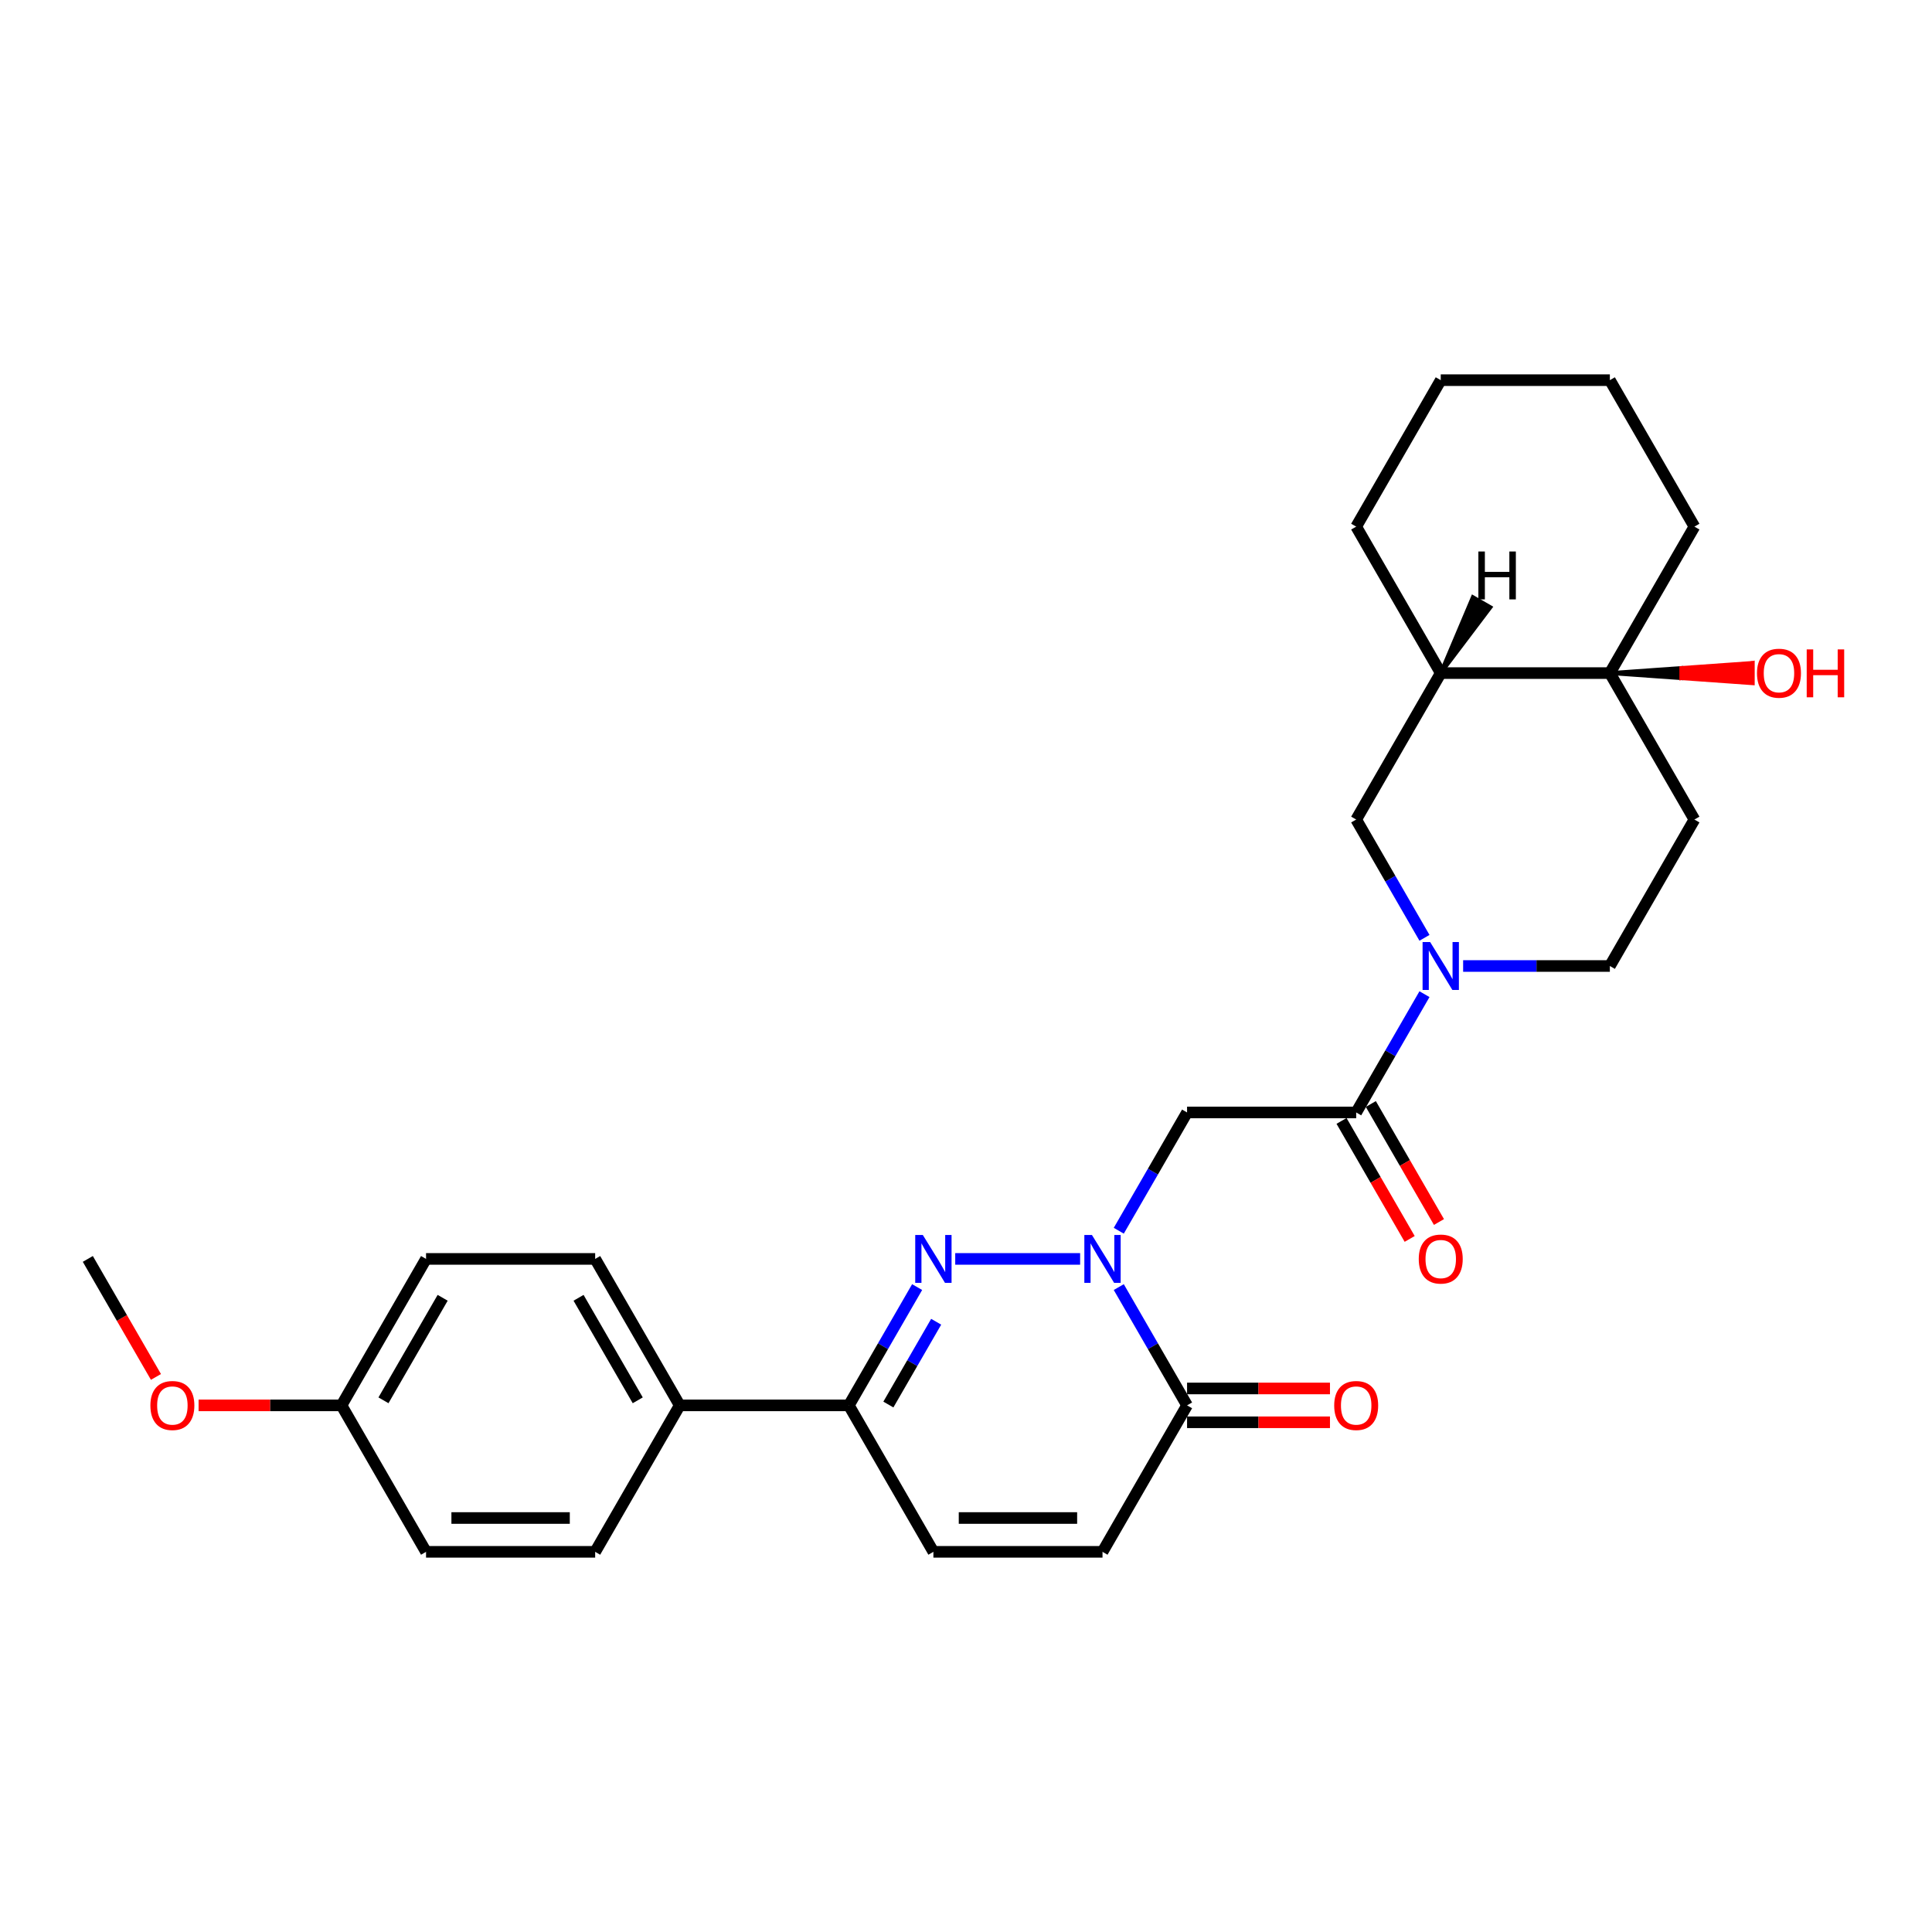 <?xml version='1.0' encoding='iso-8859-1'?>
<svg version='1.1' baseProfile='full'
              xmlns='http://www.w3.org/2000/svg'
                      xmlns:rdkit='http://www.rdkit.org/xml'
                      xmlns:xlink='http://www.w3.org/1999/xlink'
                  xml:space='preserve'
width='1000px' height='1000px' viewBox='0 0 1000 1000'>
<!-- END OF HEADER -->
<rect style='opacity:1.0;fill:#FFFFFF;stroke:none' width='1000' height='1000' x='0' y='0'> </rect>
<path class='bond-0' d='M 559.068,651.613 L 494.423,651.613' style='fill:none;fill-rule:evenodd;stroke:#0000FF;stroke-width:6px;stroke-linecap:butt;stroke-linejoin:miter;stroke-opacity:1' />
<path class='bond-2' d='M 579.077,637.03 L 596.751,606.418' style='fill:none;fill-rule:evenodd;stroke:#0000FF;stroke-width:6px;stroke-linecap:butt;stroke-linejoin:miter;stroke-opacity:1' />
<path class='bond-2' d='M 596.751,606.418 L 614.424,575.806' style='fill:none;fill-rule:evenodd;stroke:#000000;stroke-width:6px;stroke-linecap:butt;stroke-linejoin:miter;stroke-opacity:1' />
<path class='bond-4' d='M 579.077,666.196 L 596.751,696.808' style='fill:none;fill-rule:evenodd;stroke:#0000FF;stroke-width:6px;stroke-linecap:butt;stroke-linejoin:miter;stroke-opacity:1' />
<path class='bond-4' d='M 596.751,696.808 L 614.424,727.419' style='fill:none;fill-rule:evenodd;stroke:#000000;stroke-width:6px;stroke-linecap:butt;stroke-linejoin:miter;stroke-opacity:1' />
<path class='bond-5' d='M 474.704,666.196 L 457.03,696.808' style='fill:none;fill-rule:evenodd;stroke:#0000FF;stroke-width:6px;stroke-linecap:butt;stroke-linejoin:miter;stroke-opacity:1' />
<path class='bond-5' d='M 457.03,696.808 L 439.357,727.419' style='fill:none;fill-rule:evenodd;stroke:#000000;stroke-width:6px;stroke-linecap:butt;stroke-linejoin:miter;stroke-opacity:1' />
<path class='bond-5' d='M 484.563,684.133 L 472.192,705.561' style='fill:none;fill-rule:evenodd;stroke:#0000FF;stroke-width:6px;stroke-linecap:butt;stroke-linejoin:miter;stroke-opacity:1' />
<path class='bond-5' d='M 472.192,705.561 L 459.82,726.989' style='fill:none;fill-rule:evenodd;stroke:#000000;stroke-width:6px;stroke-linecap:butt;stroke-linejoin:miter;stroke-opacity:1' />
<path class='bond-1' d='M 737.305,514.583 L 719.632,545.195' style='fill:none;fill-rule:evenodd;stroke:#0000FF;stroke-width:6px;stroke-linecap:butt;stroke-linejoin:miter;stroke-opacity:1' />
<path class='bond-1' d='M 719.632,545.195 L 701.958,575.806' style='fill:none;fill-rule:evenodd;stroke:#000000;stroke-width:6px;stroke-linecap:butt;stroke-linejoin:miter;stroke-opacity:1' />
<path class='bond-10' d='M 737.305,485.417 L 719.632,454.805' style='fill:none;fill-rule:evenodd;stroke:#0000FF;stroke-width:6px;stroke-linecap:butt;stroke-linejoin:miter;stroke-opacity:1' />
<path class='bond-10' d='M 719.632,454.805 L 701.958,424.194' style='fill:none;fill-rule:evenodd;stroke:#000000;stroke-width:6px;stroke-linecap:butt;stroke-linejoin:miter;stroke-opacity:1' />
<path class='bond-12' d='M 757.314,500 L 795.286,500' style='fill:none;fill-rule:evenodd;stroke:#0000FF;stroke-width:6px;stroke-linecap:butt;stroke-linejoin:miter;stroke-opacity:1' />
<path class='bond-12' d='M 795.286,500 L 833.259,500' style='fill:none;fill-rule:evenodd;stroke:#000000;stroke-width:6px;stroke-linecap:butt;stroke-linejoin:miter;stroke-opacity:1' />
<path class='bond-3' d='M 614.424,575.806 L 701.958,575.806' style='fill:none;fill-rule:evenodd;stroke:#000000;stroke-width:6px;stroke-linecap:butt;stroke-linejoin:miter;stroke-opacity:1' />
<path class='bond-14' d='M 694.377,580.183 L 712.011,610.725' style='fill:none;fill-rule:evenodd;stroke:#000000;stroke-width:6px;stroke-linecap:butt;stroke-linejoin:miter;stroke-opacity:1' />
<path class='bond-14' d='M 712.011,610.725 L 729.644,641.266' style='fill:none;fill-rule:evenodd;stroke:#FF0000;stroke-width:6px;stroke-linecap:butt;stroke-linejoin:miter;stroke-opacity:1' />
<path class='bond-14' d='M 709.539,571.43 L 727.172,601.971' style='fill:none;fill-rule:evenodd;stroke:#000000;stroke-width:6px;stroke-linecap:butt;stroke-linejoin:miter;stroke-opacity:1' />
<path class='bond-14' d='M 727.172,601.971 L 744.805,632.513' style='fill:none;fill-rule:evenodd;stroke:#FF0000;stroke-width:6px;stroke-linecap:butt;stroke-linejoin:miter;stroke-opacity:1' />
<path class='bond-7' d='M 614.424,727.419 L 570.657,803.226' style='fill:none;fill-rule:evenodd;stroke:#000000;stroke-width:6px;stroke-linecap:butt;stroke-linejoin:miter;stroke-opacity:1' />
<path class='bond-15' d='M 614.424,736.173 L 651.407,736.173' style='fill:none;fill-rule:evenodd;stroke:#000000;stroke-width:6px;stroke-linecap:butt;stroke-linejoin:miter;stroke-opacity:1' />
<path class='bond-15' d='M 651.407,736.173 L 688.39,736.173' style='fill:none;fill-rule:evenodd;stroke:#FF0000;stroke-width:6px;stroke-linecap:butt;stroke-linejoin:miter;stroke-opacity:1' />
<path class='bond-15' d='M 614.424,718.666 L 651.407,718.666' style='fill:none;fill-rule:evenodd;stroke:#000000;stroke-width:6px;stroke-linecap:butt;stroke-linejoin:miter;stroke-opacity:1' />
<path class='bond-15' d='M 651.407,718.666 L 688.39,718.666' style='fill:none;fill-rule:evenodd;stroke:#FF0000;stroke-width:6px;stroke-linecap:butt;stroke-linejoin:miter;stroke-opacity:1' />
<path class='bond-13' d='M 439.357,727.419 L 351.823,727.419' style='fill:none;fill-rule:evenodd;stroke:#000000;stroke-width:6px;stroke-linecap:butt;stroke-linejoin:miter;stroke-opacity:1' />
<path class='bond-28' d='M 439.357,727.419 L 483.123,803.226' style='fill:none;fill-rule:evenodd;stroke:#000000;stroke-width:6px;stroke-linecap:butt;stroke-linejoin:miter;stroke-opacity:1' />
<path class='bond-6' d='M 833.259,348.387 L 877.026,424.194' style='fill:none;fill-rule:evenodd;stroke:#000000;stroke-width:6px;stroke-linecap:butt;stroke-linejoin:miter;stroke-opacity:1' />
<path class='bond-18' d='M 833.259,348.387 L 870.242,351.013 L 870.242,345.761 Z' style='fill:#000000;fill-rule:evenodd;fill-opacity:1;stroke:#000000;stroke-width:2px;stroke-linecap:butt;stroke-linejoin:miter;stroke-opacity:1;' />
<path class='bond-18' d='M 870.242,351.013 L 907.225,343.135 L 907.225,353.639 Z' style='fill:#FF0000;fill-rule:evenodd;fill-opacity:1;stroke:#FF0000;stroke-width:2px;stroke-linecap:butt;stroke-linejoin:miter;stroke-opacity:1;' />
<path class='bond-18' d='M 870.242,351.013 L 870.242,345.761 L 907.225,343.135 Z' style='fill:#FF0000;fill-rule:evenodd;fill-opacity:1;stroke:#FF0000;stroke-width:2px;stroke-linecap:butt;stroke-linejoin:miter;stroke-opacity:1;' />
<path class='bond-23' d='M 833.259,348.387 L 877.026,272.581' style='fill:none;fill-rule:evenodd;stroke:#000000;stroke-width:6px;stroke-linecap:butt;stroke-linejoin:miter;stroke-opacity:1' />
<path class='bond-29' d='M 833.259,348.387 L 745.725,348.387' style='fill:none;fill-rule:evenodd;stroke:#000000;stroke-width:6px;stroke-linecap:butt;stroke-linejoin:miter;stroke-opacity:1' />
<path class='bond-8' d='M 570.657,803.226 L 483.123,803.226' style='fill:none;fill-rule:evenodd;stroke:#000000;stroke-width:6px;stroke-linecap:butt;stroke-linejoin:miter;stroke-opacity:1' />
<path class='bond-8' d='M 557.527,785.719 L 496.254,785.719' style='fill:none;fill-rule:evenodd;stroke:#000000;stroke-width:6px;stroke-linecap:butt;stroke-linejoin:miter;stroke-opacity:1' />
<path class='bond-9' d='M 745.725,348.387 L 701.958,424.194' style='fill:none;fill-rule:evenodd;stroke:#000000;stroke-width:6px;stroke-linecap:butt;stroke-linejoin:miter;stroke-opacity:1' />
<path class='bond-24' d='M 745.725,348.387 L 701.958,272.581' style='fill:none;fill-rule:evenodd;stroke:#000000;stroke-width:6px;stroke-linecap:butt;stroke-linejoin:miter;stroke-opacity:1' />
<path class='bond-32' d='M 745.725,348.387 L 771.453,314.329 L 762.356,309.077 Z' style='fill:#000000;fill-rule:evenodd;fill-opacity:1;stroke:#000000;stroke-width:2px;stroke-linecap:butt;stroke-linejoin:miter;stroke-opacity:1;' />
<path class='bond-11' d='M 877.026,424.194 L 833.259,500' style='fill:none;fill-rule:evenodd;stroke:#000000;stroke-width:6px;stroke-linecap:butt;stroke-linejoin:miter;stroke-opacity:1' />
<path class='bond-16' d='M 351.823,727.419 L 308.056,651.613' style='fill:none;fill-rule:evenodd;stroke:#000000;stroke-width:6px;stroke-linecap:butt;stroke-linejoin:miter;stroke-opacity:1' />
<path class='bond-16' d='M 330.096,724.802 L 299.46,671.737' style='fill:none;fill-rule:evenodd;stroke:#000000;stroke-width:6px;stroke-linecap:butt;stroke-linejoin:miter;stroke-opacity:1' />
<path class='bond-17' d='M 351.823,727.419 L 308.056,803.226' style='fill:none;fill-rule:evenodd;stroke:#000000;stroke-width:6px;stroke-linecap:butt;stroke-linejoin:miter;stroke-opacity:1' />
<path class='bond-21' d='M 308.056,651.613 L 220.522,651.613' style='fill:none;fill-rule:evenodd;stroke:#000000;stroke-width:6px;stroke-linecap:butt;stroke-linejoin:miter;stroke-opacity:1' />
<path class='bond-20' d='M 308.056,803.226 L 220.522,803.226' style='fill:none;fill-rule:evenodd;stroke:#000000;stroke-width:6px;stroke-linecap:butt;stroke-linejoin:miter;stroke-opacity:1' />
<path class='bond-20' d='M 294.926,785.719 L 233.652,785.719' style='fill:none;fill-rule:evenodd;stroke:#000000;stroke-width:6px;stroke-linecap:butt;stroke-linejoin:miter;stroke-opacity:1' />
<path class='bond-19' d='M 176.755,727.419 L 220.522,803.226' style='fill:none;fill-rule:evenodd;stroke:#000000;stroke-width:6px;stroke-linecap:butt;stroke-linejoin:miter;stroke-opacity:1' />
<path class='bond-22' d='M 176.755,727.419 L 139.772,727.419' style='fill:none;fill-rule:evenodd;stroke:#000000;stroke-width:6px;stroke-linecap:butt;stroke-linejoin:miter;stroke-opacity:1' />
<path class='bond-22' d='M 139.772,727.419 L 102.789,727.419' style='fill:none;fill-rule:evenodd;stroke:#FF0000;stroke-width:6px;stroke-linecap:butt;stroke-linejoin:miter;stroke-opacity:1' />
<path class='bond-30' d='M 176.755,727.419 L 220.522,651.613' style='fill:none;fill-rule:evenodd;stroke:#000000;stroke-width:6px;stroke-linecap:butt;stroke-linejoin:miter;stroke-opacity:1' />
<path class='bond-30' d='M 198.482,724.802 L 229.118,671.737' style='fill:none;fill-rule:evenodd;stroke:#000000;stroke-width:6px;stroke-linecap:butt;stroke-linejoin:miter;stroke-opacity:1' />
<path class='bond-25' d='M 80.721,712.696 L 63.088,682.155' style='fill:none;fill-rule:evenodd;stroke:#FF0000;stroke-width:6px;stroke-linecap:butt;stroke-linejoin:miter;stroke-opacity:1' />
<path class='bond-25' d='M 63.088,682.155 L 45.455,651.613' style='fill:none;fill-rule:evenodd;stroke:#000000;stroke-width:6px;stroke-linecap:butt;stroke-linejoin:miter;stroke-opacity:1' />
<path class='bond-26' d='M 877.026,272.581 L 833.259,196.774' style='fill:none;fill-rule:evenodd;stroke:#000000;stroke-width:6px;stroke-linecap:butt;stroke-linejoin:miter;stroke-opacity:1' />
<path class='bond-27' d='M 701.958,272.581 L 745.725,196.774' style='fill:none;fill-rule:evenodd;stroke:#000000;stroke-width:6px;stroke-linecap:butt;stroke-linejoin:miter;stroke-opacity:1' />
<path class='bond-31' d='M 833.259,196.774 L 745.725,196.774' style='fill:none;fill-rule:evenodd;stroke:#000000;stroke-width:6px;stroke-linecap:butt;stroke-linejoin:miter;stroke-opacity:1' />
<path  class='atom-0' d='M 565.178 639.218
L 573.301 652.348
Q 574.106 653.644, 575.402 655.99
Q 576.697 658.336, 576.767 658.476
L 576.767 639.218
L 580.058 639.218
L 580.058 664.008
L 576.662 664.008
L 567.944 649.652
Q 566.928 647.972, 565.843 646.046
Q 564.793 644.12, 564.477 643.525
L 564.477 664.008
L 561.256 664.008
L 561.256 639.218
L 565.178 639.218
' fill='#0000FF'/>
<path  class='atom-1' d='M 477.644 639.218
L 485.767 652.348
Q 486.572 653.644, 487.868 655.99
Q 489.163 658.336, 489.233 658.476
L 489.233 639.218
L 492.525 639.218
L 492.525 664.008
L 489.128 664.008
L 480.41 649.652
Q 479.395 647.972, 478.309 646.046
Q 477.259 644.12, 476.944 643.525
L 476.944 664.008
L 473.722 664.008
L 473.722 639.218
L 477.644 639.218
' fill='#0000FF'/>
<path  class='atom-2' d='M 740.245 487.605
L 748.368 500.735
Q 749.174 502.031, 750.469 504.377
Q 751.765 506.723, 751.835 506.863
L 751.835 487.605
L 755.126 487.605
L 755.126 512.395
L 751.73 512.395
L 743.011 498.039
Q 741.996 496.359, 740.91 494.433
Q 739.86 492.507, 739.545 491.912
L 739.545 512.395
L 736.324 512.395
L 736.324 487.605
L 740.245 487.605
' fill='#0000FF'/>
<path  class='atom-15' d='M 734.345 651.683
Q 734.345 645.731, 737.287 642.404
Q 740.228 639.078, 745.725 639.078
Q 751.222 639.078, 754.163 642.404
Q 757.104 645.731, 757.104 651.683
Q 757.104 657.705, 754.128 661.137
Q 751.152 664.533, 745.725 664.533
Q 740.263 664.533, 737.287 661.137
Q 734.345 657.74, 734.345 651.683
M 745.725 661.732
Q 749.506 661.732, 751.537 659.211
Q 753.603 656.655, 753.603 651.683
Q 753.603 646.816, 751.537 644.365
Q 749.506 641.879, 745.725 641.879
Q 741.943 641.879, 739.878 644.33
Q 737.847 646.781, 737.847 651.683
Q 737.847 656.69, 739.878 659.211
Q 741.943 661.732, 745.725 661.732
' fill='#FF0000'/>
<path  class='atom-16' d='M 690.579 727.489
Q 690.579 721.537, 693.52 718.211
Q 696.461 714.885, 701.958 714.885
Q 707.455 714.885, 710.396 718.211
Q 713.337 721.537, 713.337 727.489
Q 713.337 733.512, 710.361 736.943
Q 707.385 740.339, 701.958 740.339
Q 696.496 740.339, 693.52 736.943
Q 690.579 733.547, 690.579 727.489
M 701.958 737.538
Q 705.739 737.538, 707.77 735.017
Q 709.836 732.461, 709.836 727.489
Q 709.836 722.623, 707.77 720.172
Q 705.739 717.686, 701.958 717.686
Q 698.176 717.686, 696.111 720.137
Q 694.08 722.588, 694.08 727.489
Q 694.08 732.496, 696.111 735.017
Q 698.176 737.538, 701.958 737.538
' fill='#FF0000'/>
<path  class='atom-19' d='M 909.413 348.457
Q 909.413 342.505, 912.354 339.178
Q 915.295 335.852, 920.792 335.852
Q 926.29 335.852, 929.231 339.178
Q 932.172 342.505, 932.172 348.457
Q 932.172 354.479, 929.196 357.911
Q 926.22 361.307, 920.792 361.307
Q 915.33 361.307, 912.354 357.911
Q 909.413 354.514, 909.413 348.457
M 920.792 358.506
Q 924.574 358.506, 926.605 355.985
Q 928.67 353.429, 928.67 348.457
Q 928.67 343.59, 926.605 341.139
Q 924.574 338.653, 920.792 338.653
Q 917.011 338.653, 914.945 341.104
Q 912.914 343.555, 912.914 348.457
Q 912.914 353.464, 914.945 355.985
Q 917.011 358.506, 920.792 358.506
' fill='#FF0000'/>
<path  class='atom-19' d='M 935.148 336.132
L 938.509 336.132
L 938.509 346.671
L 951.184 346.671
L 951.184 336.132
L 954.545 336.132
L 954.545 360.922
L 951.184 360.922
L 951.184 349.472
L 938.509 349.472
L 938.509 360.922
L 935.148 360.922
L 935.148 336.132
' fill='#FF0000'/>
<path  class='atom-23' d='M 77.842 727.489
Q 77.842 721.537, 80.783 718.211
Q 83.724 714.885, 89.221 714.885
Q 94.719 714.885, 97.66 718.211
Q 100.601 721.537, 100.601 727.489
Q 100.601 733.512, 97.625 736.943
Q 94.648 740.339, 89.221 740.339
Q 83.759 740.339, 80.783 736.943
Q 77.842 733.547, 77.842 727.489
M 89.221 737.538
Q 93.003 737.538, 95.034 735.017
Q 97.1 732.461, 97.1 727.489
Q 97.1 722.623, 95.034 720.172
Q 93.003 717.686, 89.221 717.686
Q 85.44 717.686, 83.374 720.137
Q 81.343 722.588, 81.343 727.489
Q 81.343 732.496, 83.374 735.017
Q 85.44 737.538, 89.221 737.538
' fill='#FF0000'/>
<path  class='atom-29' d='M 765.204 285.455
L 768.565 285.455
L 768.565 295.994
L 781.24 295.994
L 781.24 285.455
L 784.602 285.455
L 784.602 310.244
L 781.24 310.244
L 781.24 298.795
L 768.565 298.795
L 768.565 310.244
L 765.204 310.244
L 765.204 285.455
' fill='#000000'/>
</svg>
